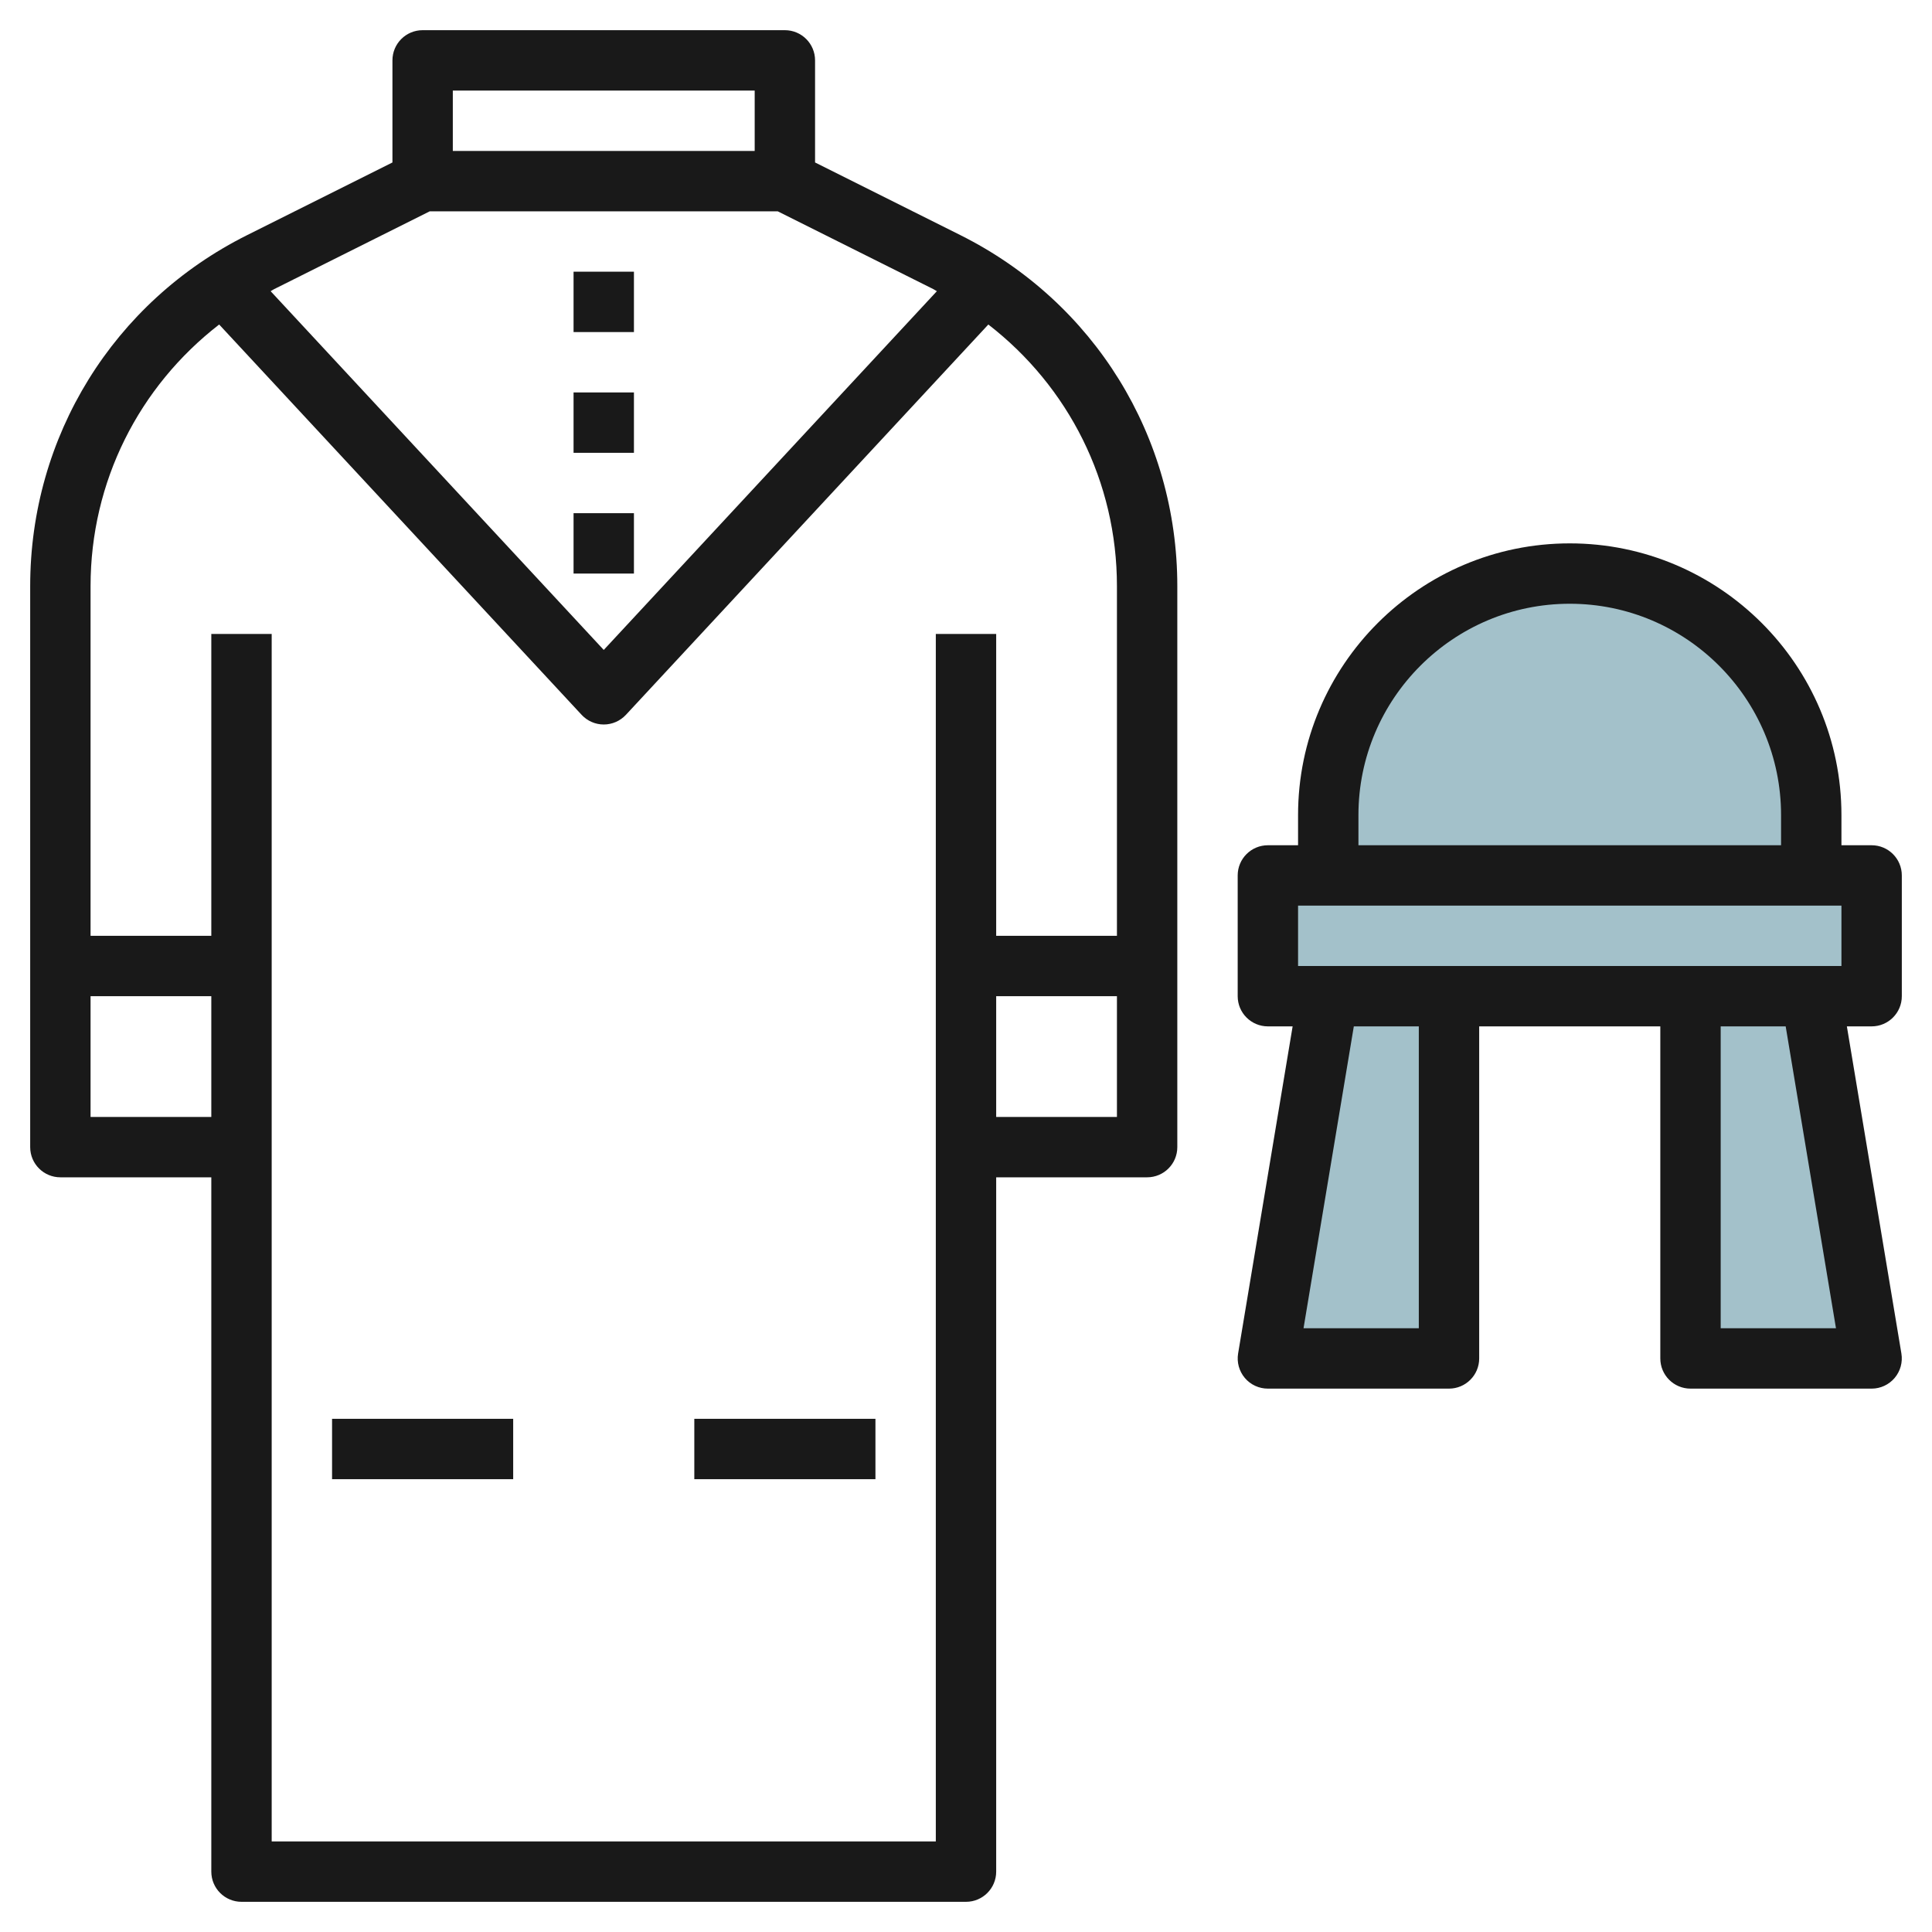 <svg id="Layer_3" enable-background="new 0 0 64 64" height="512" viewBox="0 0 64 64" width="512" xmlns="http://www.w3.org/2000/svg"><g><g fill="#a3c1ca"><path d="m42 29h20v4h-20z"/><path d="m44 29v-2c0-4.418 3.582-8 8-8 4.418 0 8 3.582 8 8v2z"/><path d="m44 33-2 12h6v-12z"/><path d="m60 33 2 12h-6v-12z"/></g><g fill="#191919"><path d="m31.814 7.789-4.814-2.407v-3.382c0-.553-.448-1-1-1h-12c-.552 0-1 .447-1 1v3.382l-4.814 2.407c-4.433 2.216-7.186 6.671-7.186 11.627v18.584c0 .553.448 1 1 1h5v23c0 .553.448 1 1 1h24c.552 0 1-.447 1-1v-23h5c.552 0 1-.447 1-1v-18.584c0-4.956-2.753-9.411-7.186-11.627zm-6.814-4.789v2h-10v-2zm-10.764 4h11.527l5.156 2.578c.04.02.075.047.116.068l-11.035 11.884-11.035-11.884c.04-.021.075-.048.116-.068zm-11.236 26h4v4h-4zm30 4v-4h4v4zm4-6h-4v-10h-2v17 23h-22v-23-17h-2v10h-4v-11.584c0-3.458 1.602-6.609 4.26-8.666l12.007 12.93c.19.204.455.32.733.32s.543-.116.733-.319l12.007-12.931c2.658 2.057 4.26 5.208 4.26 8.666z"/><path d="m19 9h2v2h-2z"/><path d="m19 13h2v2h-2z"/><path d="m19 17h2v2h-2z"/><path d="m23 47h6v2h-6z"/><path d="m11 47h6v2h-6z"/><path d="m63 33v-4c0-.553-.448-1-1-1h-1v-1c0-4.963-4.038-9-9-9s-9 4.037-9 9v1h-1c-.552 0-1 .447-1 1v4c0 .553.448 1 1 1h.82l-1.806 10.836c-.048.29.033.586.223.811s.469.353.763.353h6c.552 0 1-.447 1-1v-11h6v11c0 .553.448 1 1 1h6c.294 0 .573-.129.763-.354s.271-.521.223-.811l-1.806-10.835h.82c.552 0 1-.447 1-1zm-18-6c0-3.859 3.14-7 7-7s7 3.141 7 7v1h-14zm-2 3h18v2h-18zm4 14h-3.819l1.666-10h2.153zm13.819 0h-3.819v-10h2.153z"/></g></g></svg>